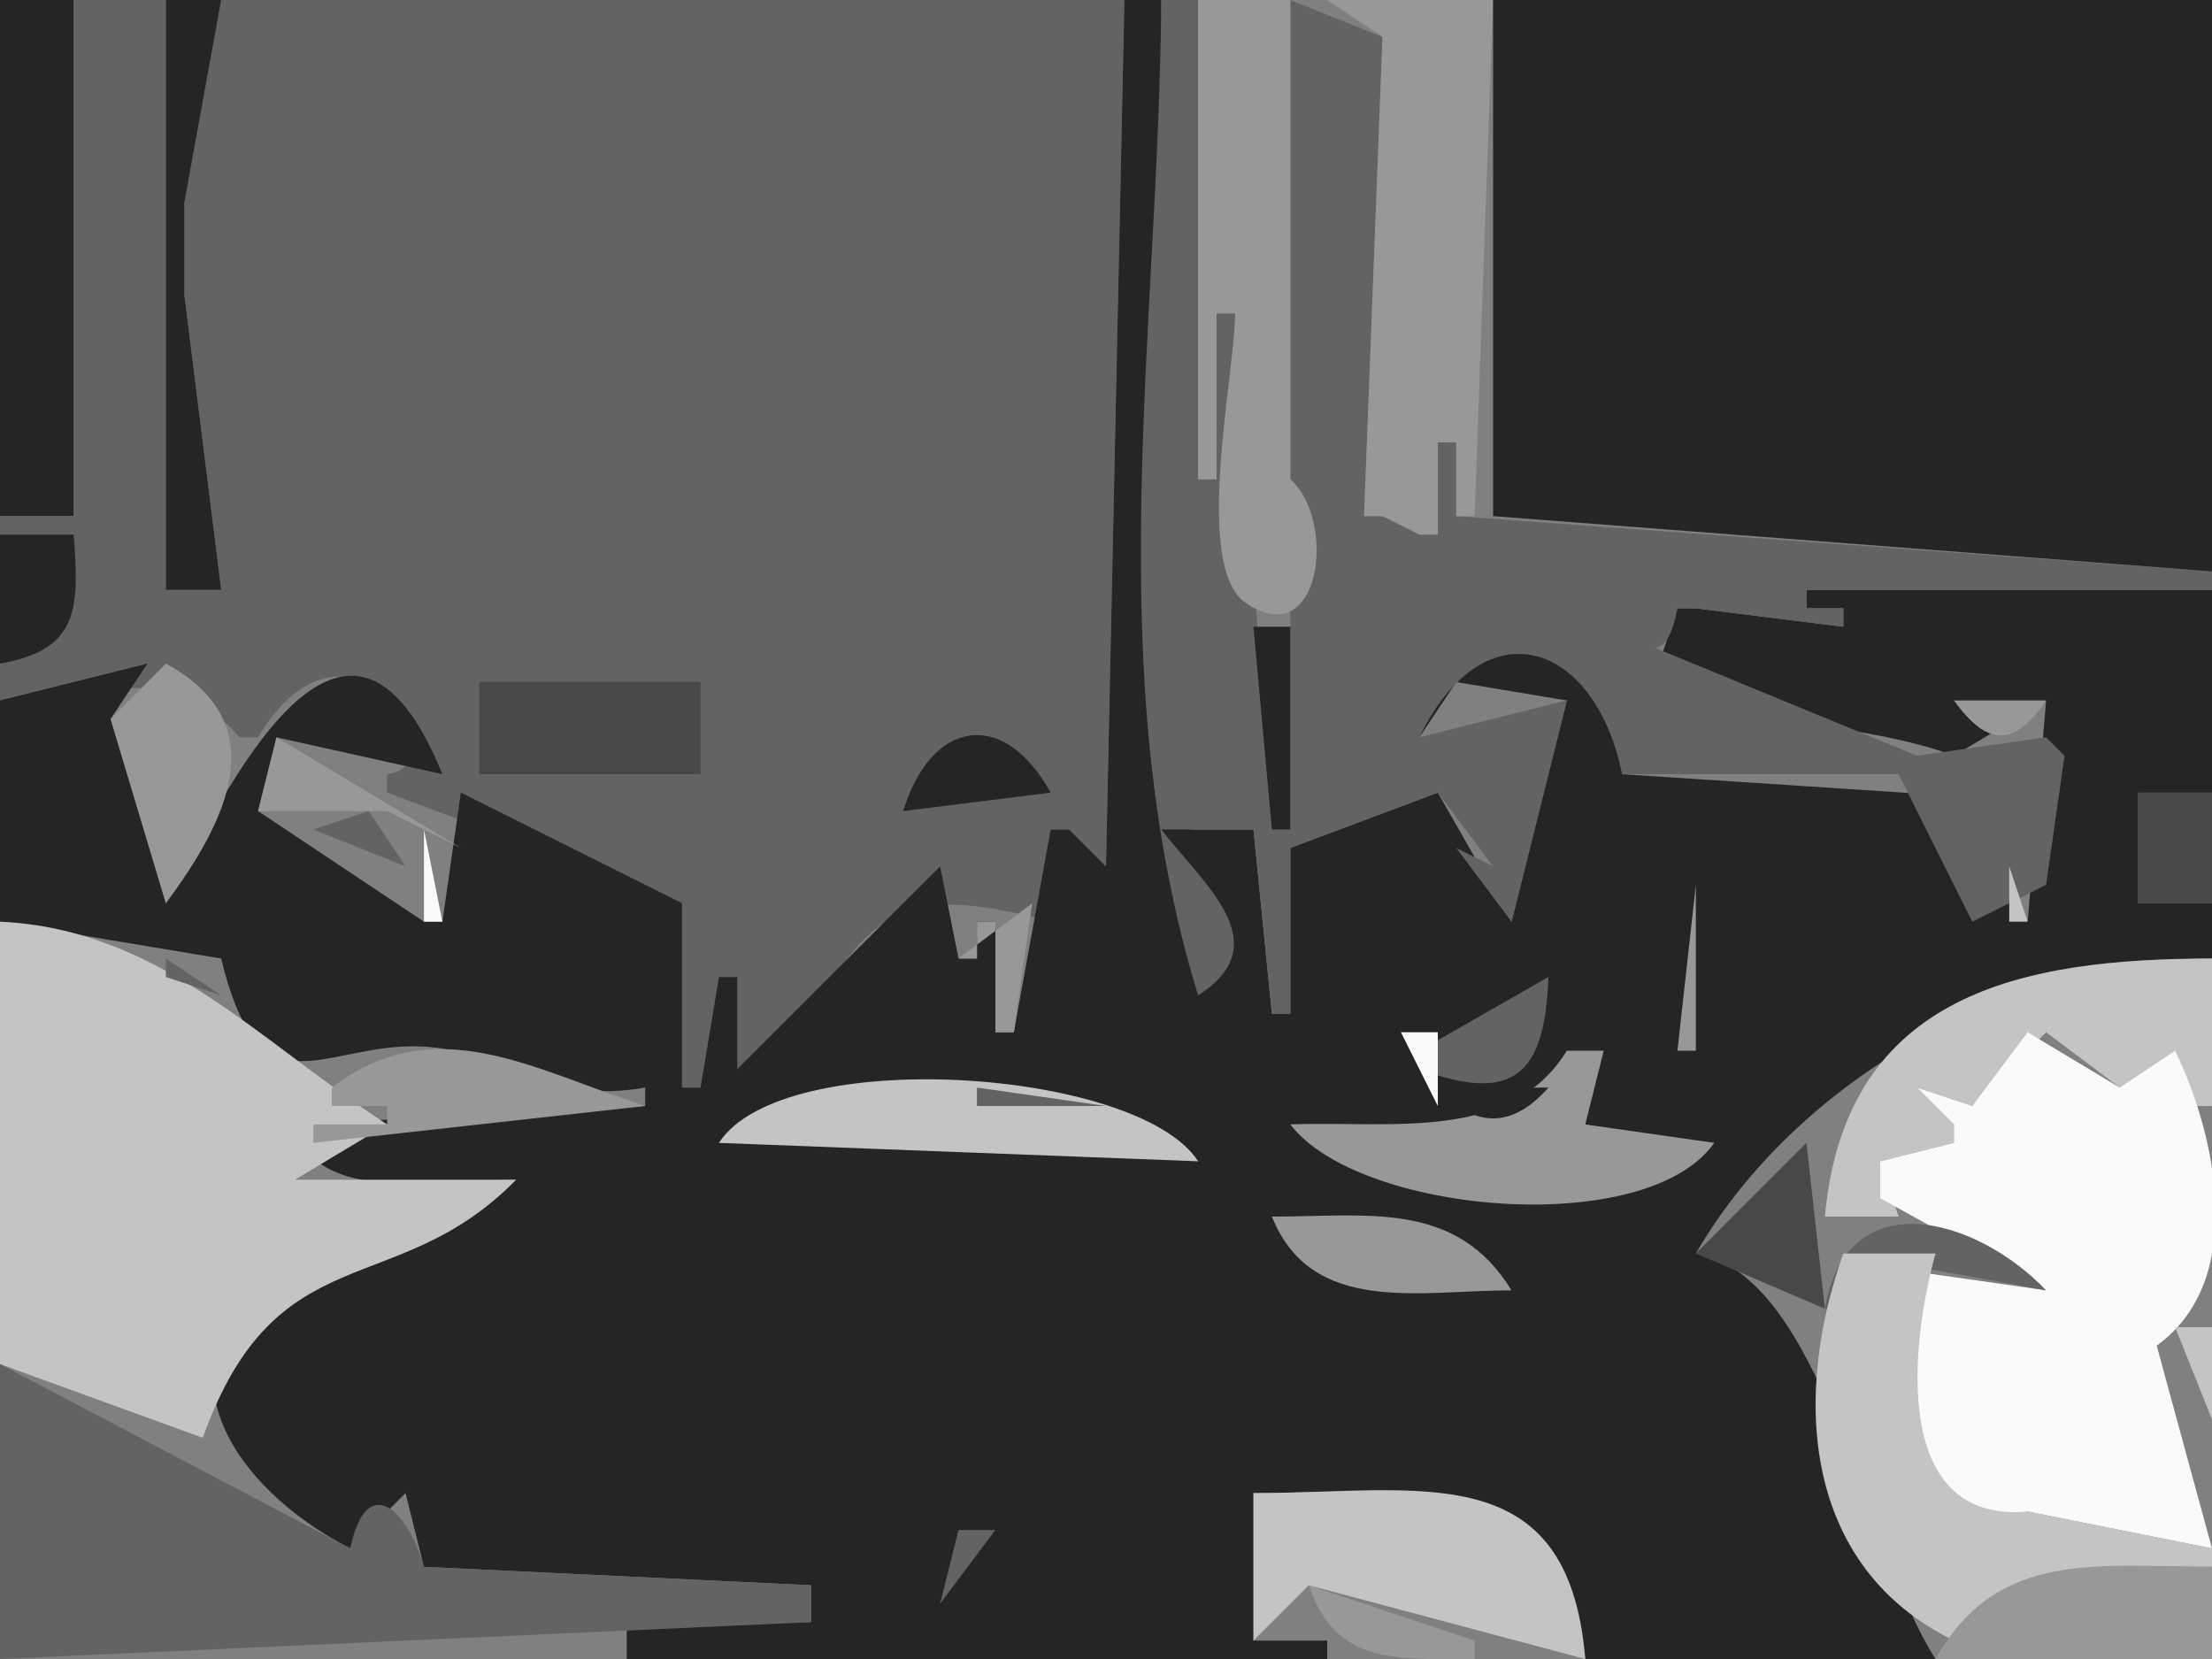 <svg xmlns="http://www.w3.org/2000/svg" viewBox="0 0 120 90"><rect x="0" y="0" width="120" height="90" fill="#808080" stroke="none"/><path d="M0 0v28h4V0H0z" fill="#252525"/><path d="M4 0v28H0v1h4c.1 3.911.037 5.894-4 7v2c5.202-.137 9.183-2.334 13 2h1c4.883-8.212 11.229 1.454 7 2v1l16 6v10h1l1-6h1v5c7.984-5.655 5.428-11.147 17-8v-5h1l2 2 1-47H12l-2 11v5l2 16H9V0H4z" fill="#636363"/><path d="M9 0v32h3l-2-16v-5l2-11H9m52 0l-1 47-2-2h-1l-2 11h-1v-6h-1v2h-1l-1-5-11 11v-5h-1l-1 6h-1V49l-12-6-1 7h-1l-9-6 1-4 9 2c-5.239-12.918-11.807.889-15 7L6 39l2-3-8 2v12l12 2c2.234 9.287 5.917 3.921 12 4.883 4.481.708 6.029 2.989 11 2.117v1l-19 1c.972 4.469 8.133 3 12 3-3.816 2.745-8.053 1.758-11.726 4.028C7.496 73.452 12.5 80.672 19 84l3-3 1 4 21 1v2H34v2h38v-1h-4v-8c8.848 0 16.524-1.673 18 9h19c-3.8-5.894-6.155-20.838-13-22 5.5-9.512 17.23-16 28-16v-3h-4v-6h4V32H98v1h2v1l-8-1h-1l-1 3-3-2c3.473 5.661 13 4.698 19 7l5-3-1 12-6.31-6.972L88 42c-.85-7.56-8.556-10.424-11-2l2-3 6 1-3 12-4-7-8 3v9h-1l-1-10h-5c1.818 3.443 5.06 5.548 2 9L63 0h-2z" fill="#252525"/><path d="M63 0c-.15 18.175-3.408 36.414 2 54 4.347-2.809.355-5.954-2-9h5l1 10h1v-9l8-3 3 4-2-1 3 4 3-12-8 2c3.481-7.2 9.52-5.267 11 2h15l4 8 4-2 1-7-1-1-7 1-17-7c2.46 1.361 3.39 2.069 4-1h1l8 1v-1h-2v-1h22v-1l-41-3v-4h-1v5h-1v-3l-2 2h-1l1-26-5-2v45h-1l-2-28h-1v9h-1V0h-2z" fill="#636363"/><path d="M65 0v26h1v-9h1c0 3.29-2.313 13.757.588 15.712C71.682 35.471 72.524 28.205 70 26V0h-5m7 0l3 2-1 26h1l2 1h1v-5h1v4h1l1-28h-9z" fill="#989898"/><path d="M81 0v28l39 3V0H81M0 29v7c4.317-.757 4.29-2.997 4-7H0m68 5l1 11h1V34h-2z" fill="#252525"/><path d="M9 36l-3 3 3 10c3.285-4.423 5.981-9.739 0-13z" fill="#989898"/><path d="M26 37v5h12v-5H26z" fill="#484848"/><path d="M106 38c1.81 2.505 3.26 2.554 5 0h-5z" fill="#989898"/><path d="M49 44l8-1c-2.566-4.636-6.496-3.952-8 1z" fill="#252525"/><path d="M15 40l-1 4h7l4 2-10-6z" fill="#989898"/><path d="M116 43v6h4v-6h-4z" fill="#484848"/><path d="M20 44l-3 1 5 2-2-3z" fill="#636363"/><path d="M79 44l2 3-2-3z" fill="#c4c4c4"/><path d="M23 45v5h1l-1-5z" fill="#fafafa"/><path d="M109 47v3h1l-1-3z" fill="#c4c4c4"/><path d="M92 48l-1 9h1v-9m-40 4h1v-2h1v6h1l1-7-4 3z" fill="#989898"/><path d="M0 50v24l11 4c4-11.158 10.467-7.328 17-14H16l5-3C14.071 56.513 8.682 50.402 0 50z" fill="#c4c4c4"/><path d="M9 52v1l3 1-3-2z" fill="#636363"/><path d="M99 66h4l-1-3 4-1v-1l-2-2 3 1 4-4 4 3h2l1-2 1 3h1v-8c-10.25 0-19.9 1.855-21 14z" fill="#c4c4c4"/><path d="M77 57v1c5.138 1.909 6.825.266 7-5l-7 4z" fill="#636363"/><path d="M18 59v1h3v1h-4v1l18-2c-6.174-2.009-11.396-5.252-17-1z" fill="#989898"/><path d="M76 56l2 4v-4h-2m34 0l-3 4-3-1 2 2v1l-4 1v2l9 5-7-1c-.44 5.211-1.46 14.738 6 13l10 2-3-11c4.87-3.51 3.31-11.206 1-16l-3 2-5-3z" fill="#fafafa"/><path d="M85 57c-3.085 5.013-9.61 3.783-15 4 3.702 4.863 19.289 6.253 23 1l-7-1 1-4h-2z" fill="#989898"/><path d="M39 62l26 1c-3.284-5.065-22.538-6.34-26-1z" fill="#c4c4c4"/><path d="M53 59v1h7l-7-1z" fill="#636363"/><path d="M78 59c1.947 2.231 4.053 2.231 6 0h-6z" fill="#252525"/><path d="M98 62l-6 6 7 3-1-9z" fill="#484848"/><path d="M69 66c2.164 5.382 8.01 4 13 4-3-4.89-7.796-4-13-4z" fill="#989898"/><path d="M99 71h1v-3l11 2c-3.79-3.979-10.84-5.943-12 1z" fill="#636363"/><path d="M100 68c-2.768 7.751-2.228 16.979 6 21 3.82-4.59 8.42-4 14-4v-1l-10-2c-7.33.65-6.42-8.843-5-14h-5m18 4l2 5v-5h-2z" fill="#c4c4c4"/><path d="M0 74v16l44-2v-2l-21-1c-.856-3.05-3.108-5.244-4-1L0 74z" fill="#636363"/><path d="M68 81v8l3-3 15 4c-.916-11.094-8.998-9-18-9z" fill="#c4c4c4"/><path d="M52 83l-1 4 3-4h-2z" fill="#636363"/><path d="M105 90h15v-5c-6.14 0-11.64-.99-15 5m-34-4c1.456 4.387 4.85 3.985 9 4v-1l-9-3z" fill="#989898"/></svg>